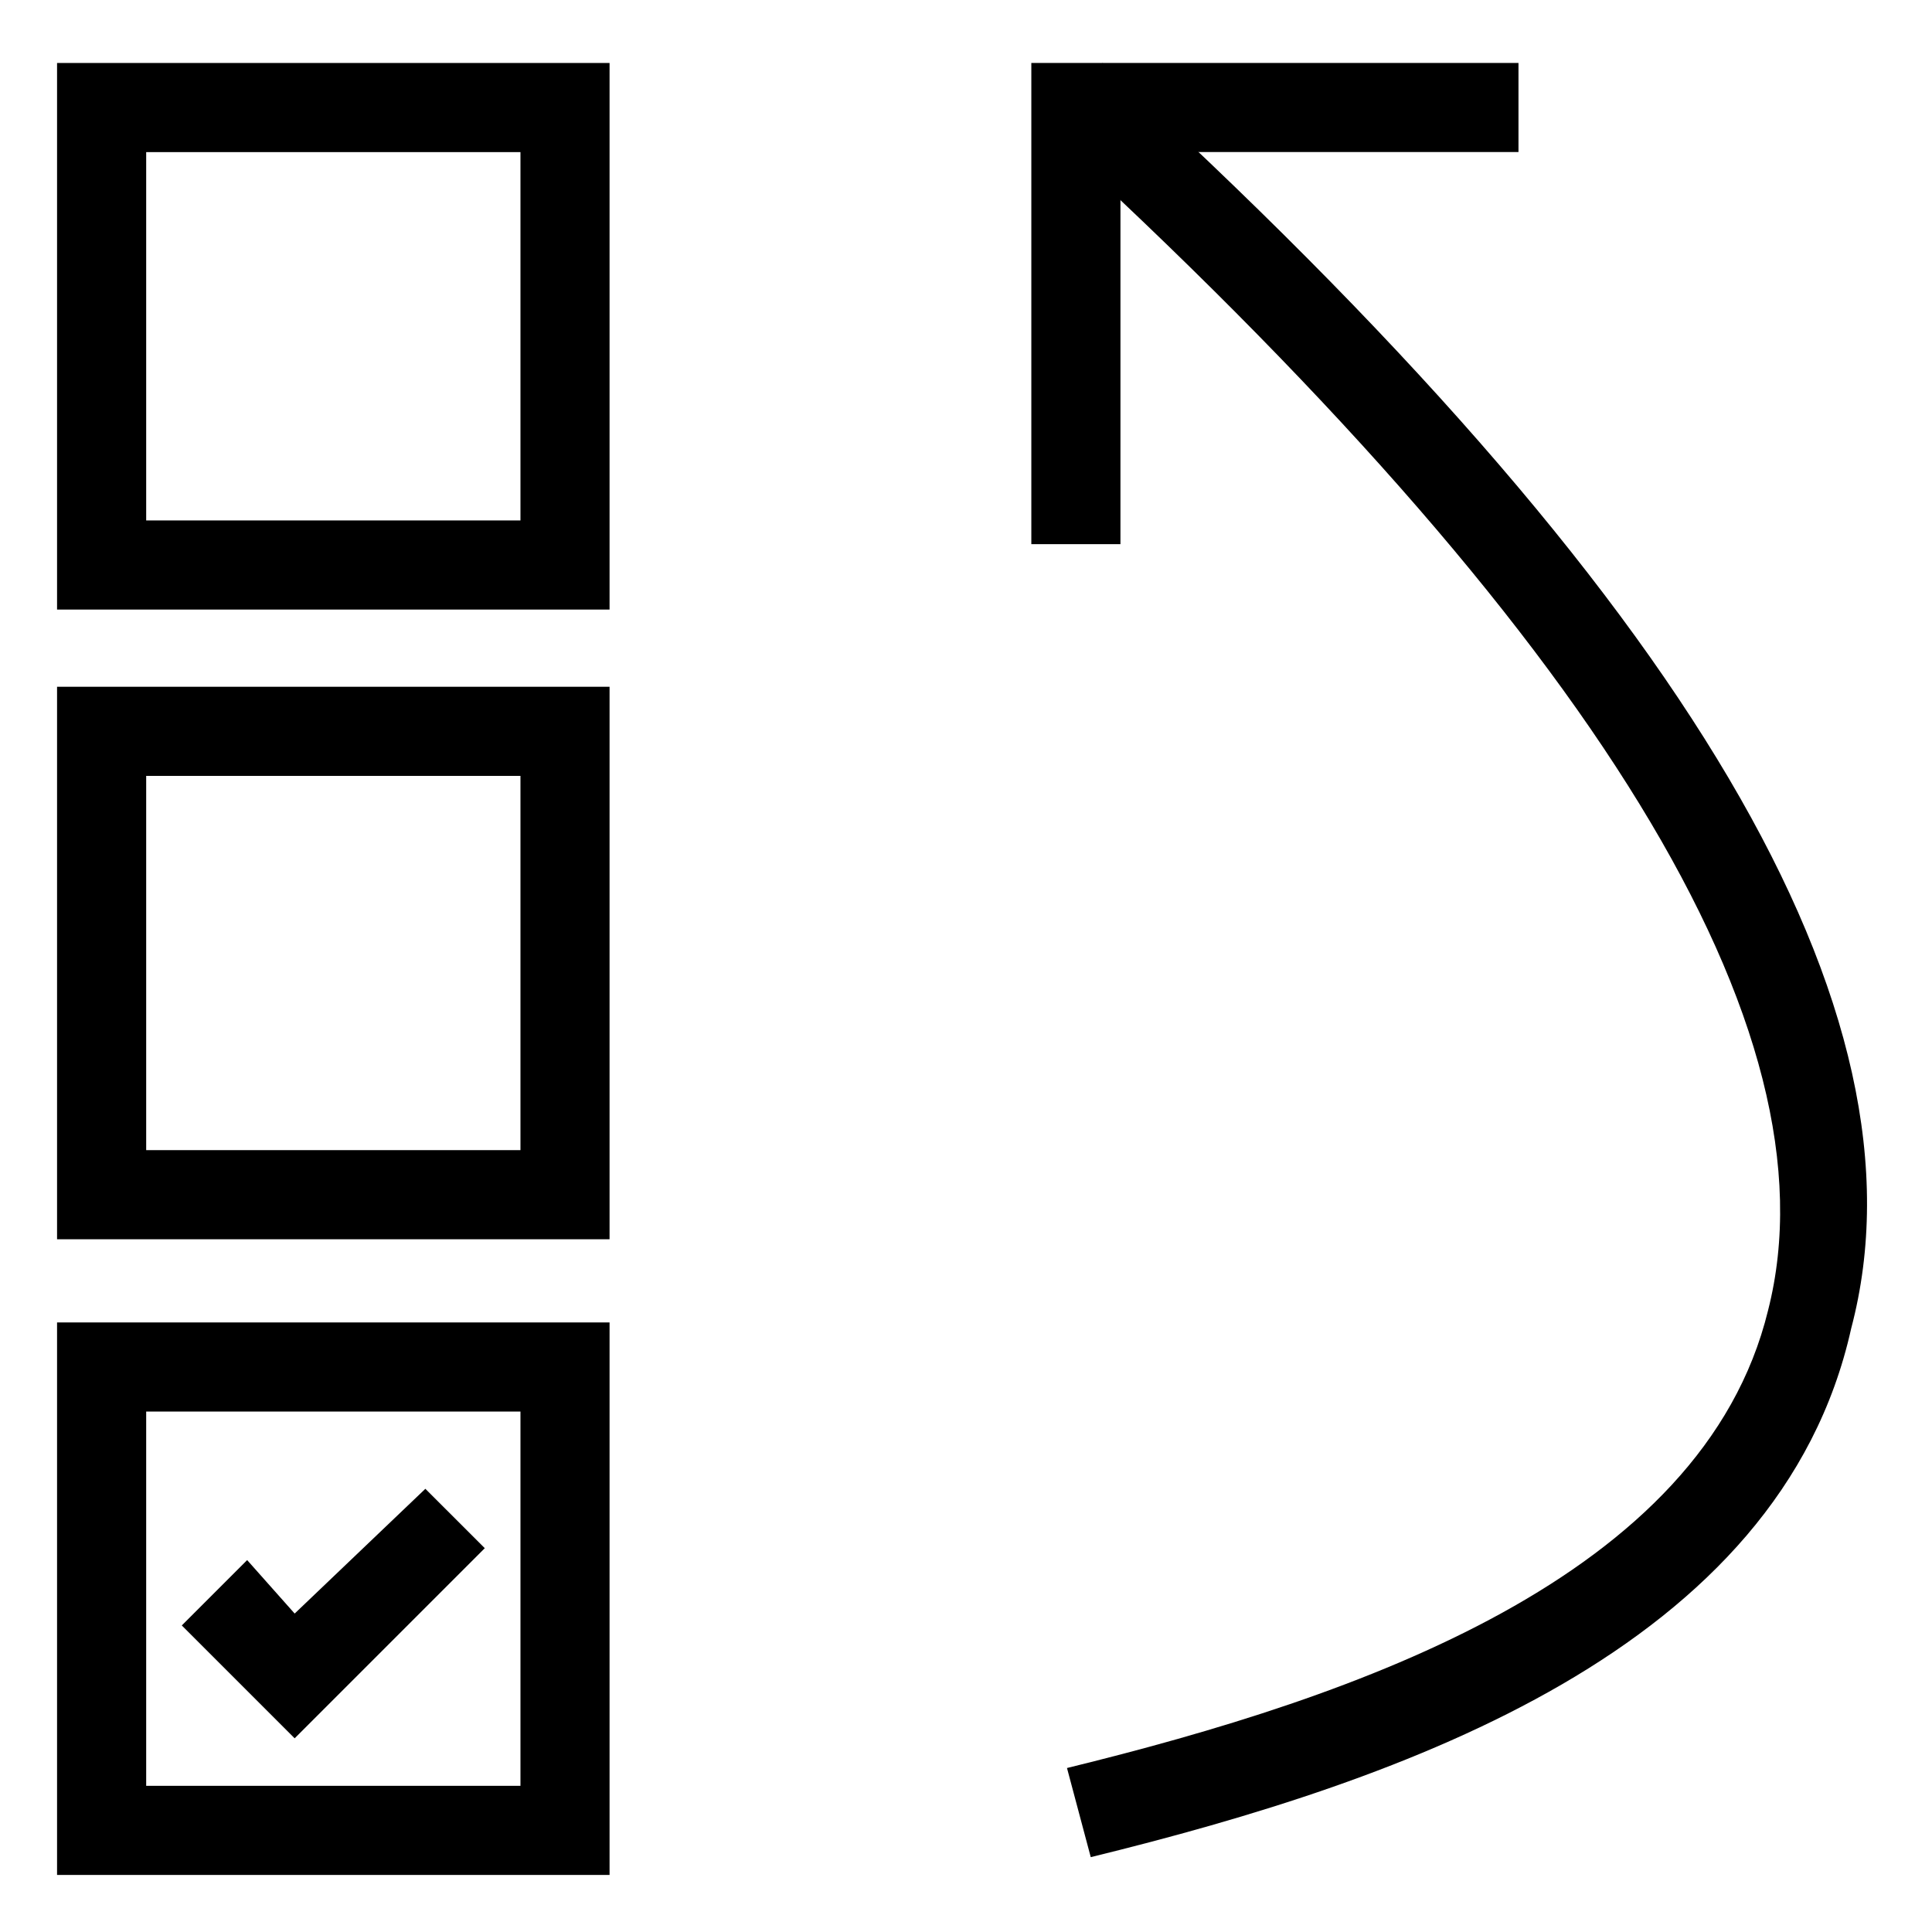 <?xml version="1.0" encoding="UTF-8"?>
<!-- Uploaded to: SVG Repo, www.svgrepo.com, Generator: SVG Repo Mixer Tools -->
<svg fill="#000000" width="800px" height="800px" version="1.1" viewBox="144 144 512 512" xmlns="http://www.w3.org/2000/svg">
 <g>
  <path d="m305.54 305.54h-146.42v-144.85h146.42zm-122.8-23.617h99.188v-97.613h-99.188z"/>
  <path d="m305.54 472.42h-146.42v-146.42l146.42-0.004zm-122.8-23.617h99.188v-99.188h-99.188z"/>
  <path d="m305.54 640.88h-146.42v-146.42h146.42zm-122.8-23.617h99.188v-99.188h-99.188z"/>
  <path d="m440.93 288.21h-23.617v-127.53h129.1v23.617h-105.48z"/>
  <path d="m433.06 636.16-6.297-23.617c77.145-18.895 168.46-50.383 185.78-121.23 18.895-73.996-45.656-179.48-192.08-313.3l15.742-17.32c155.87 141.7 220.42 251.91 198.38 335.35-18.895 85.02-118.08 119.66-201.52 140.12z"/>
  <path d="m222.09 604.67-29.914-29.914 17.32-17.32 12.594 14.172 34.637-33.062 15.746 15.742z"/>
 </g>
</svg>